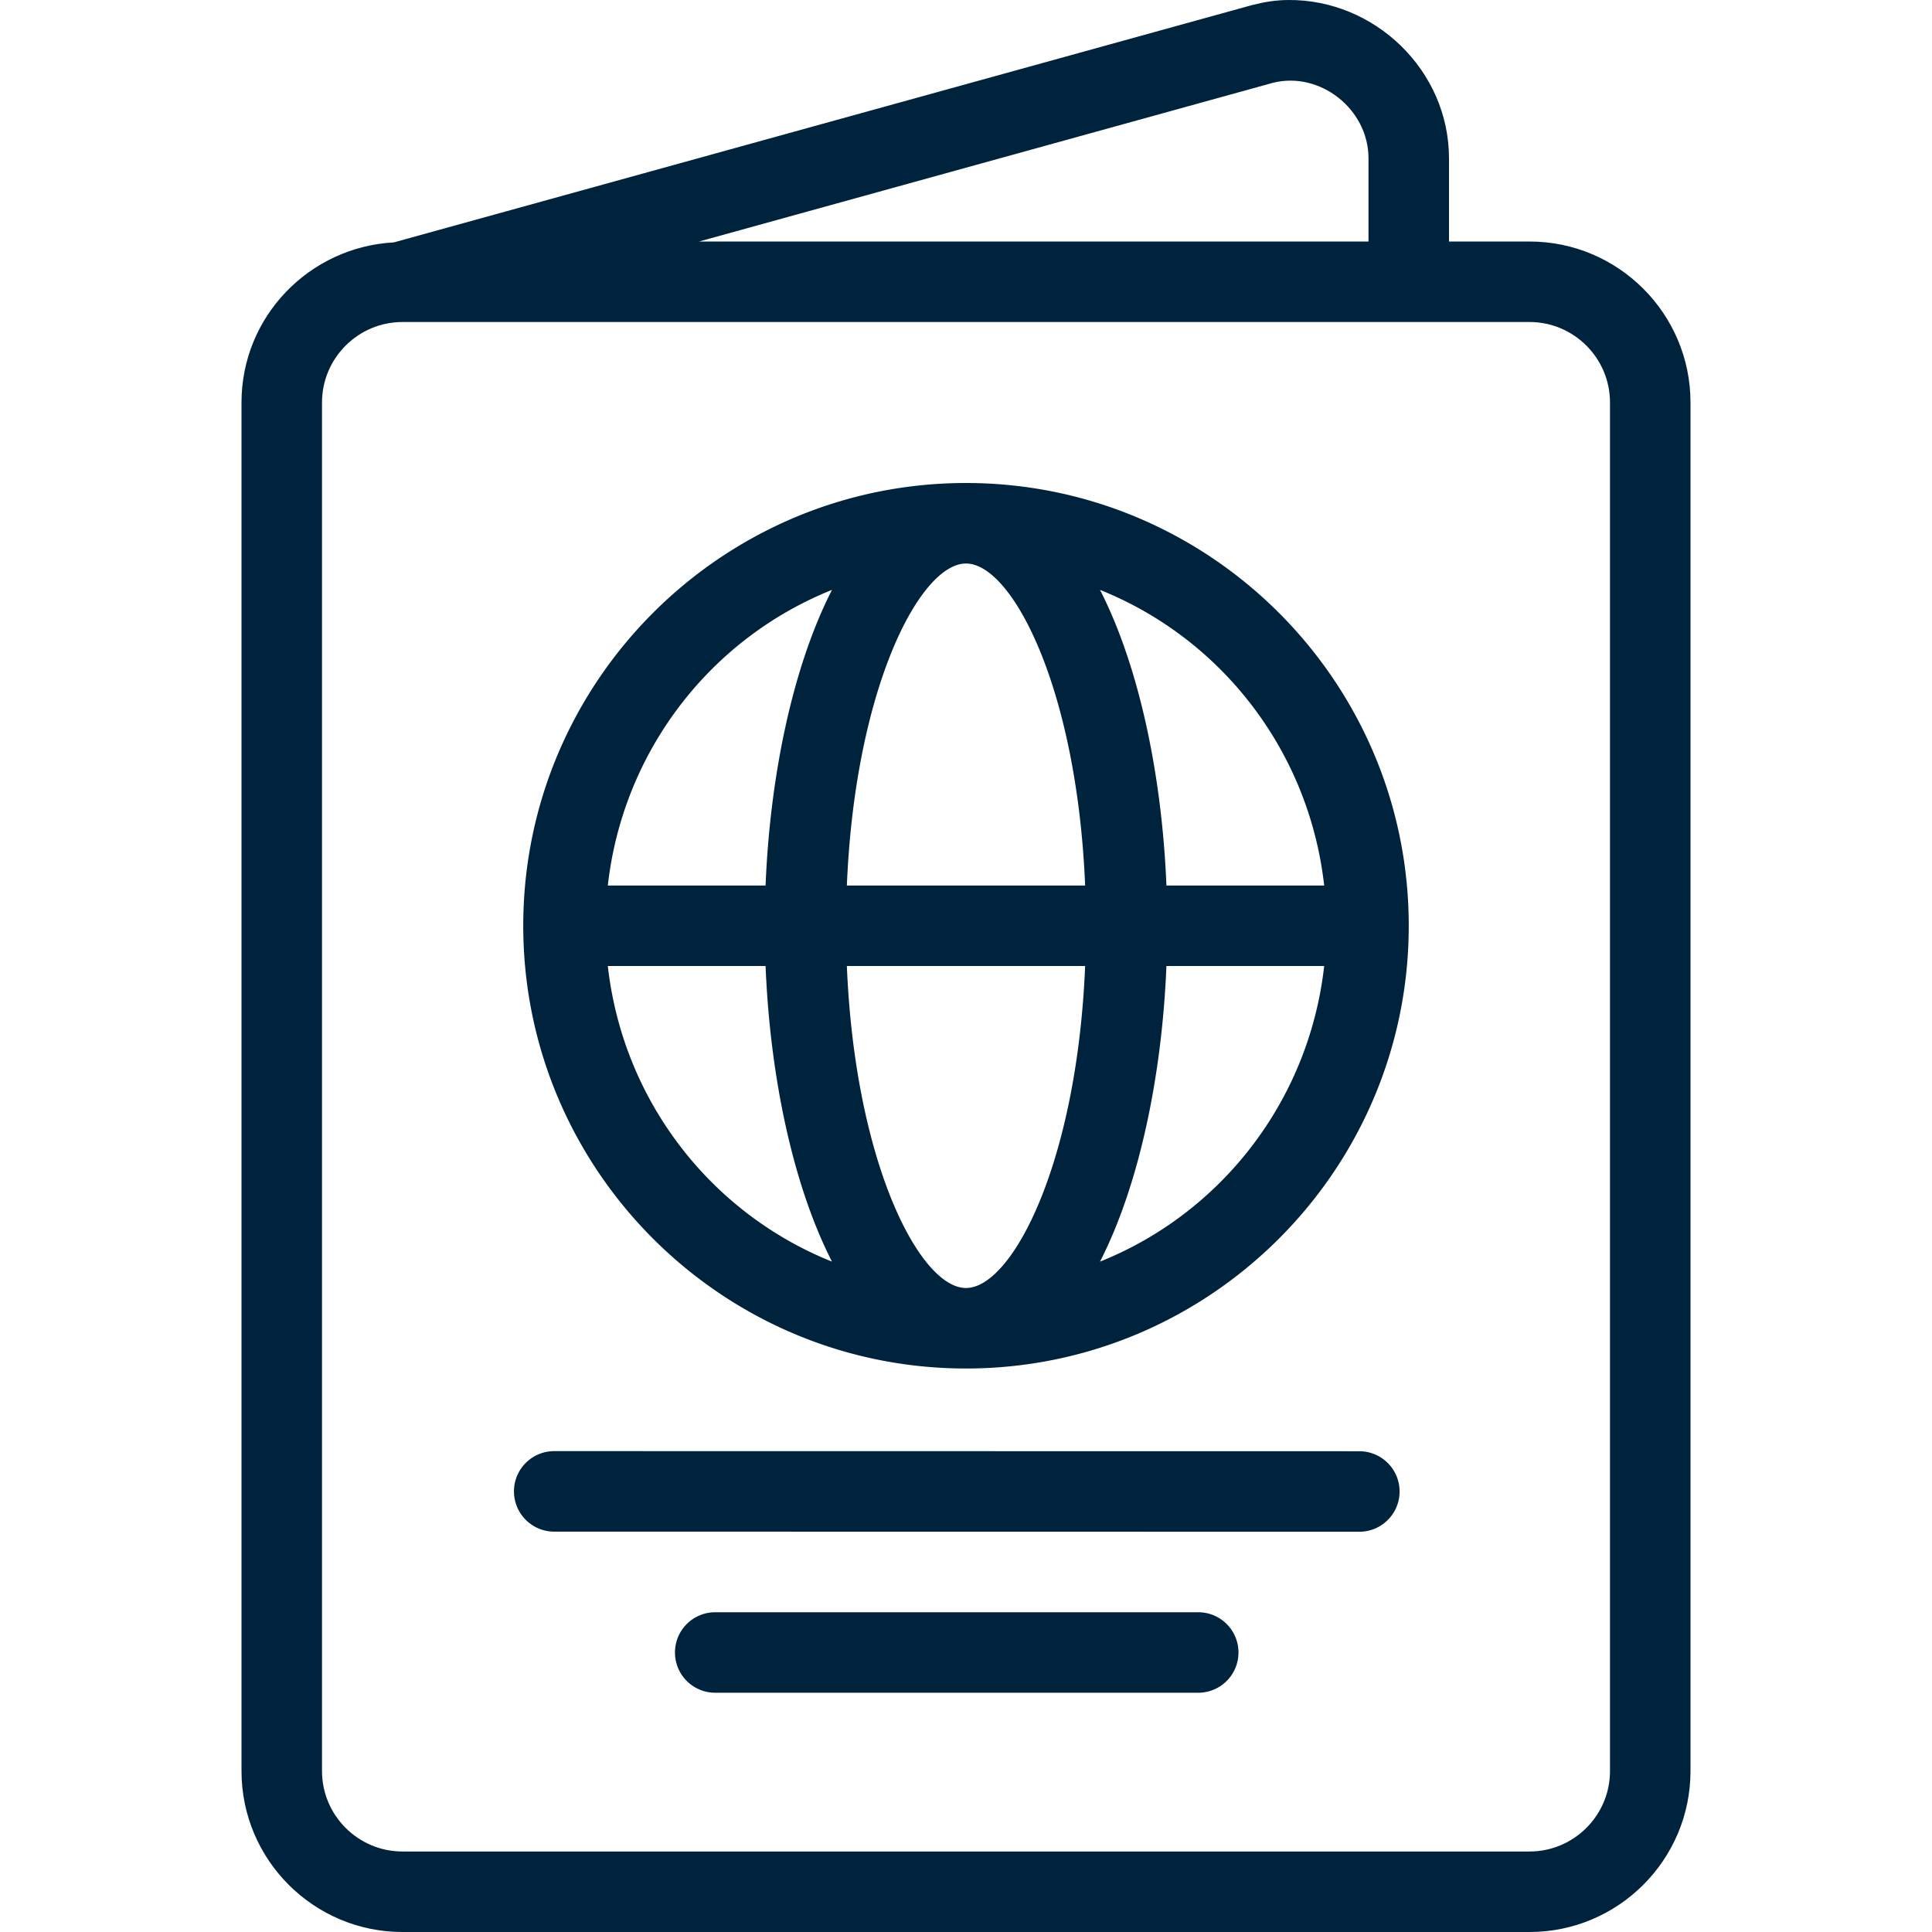
<svg xmlns="http://www.w3.org/2000/svg" version="1.1" xmlns:xlink="http://www.w3.org/1999/xlink" width="512" height="512" x="0" y="0" viewBox="0 0 512.002 512.002" style="enable-background:new 0 0 512 512" xml:space="preserve" class=""><g><path d="m360.241 384.596-213.365-.031c-5.885 0-10.667 4.771-10.667 10.667 0 5.885 4.771 10.667 10.667 10.667l213.365.031c5.885 0 10.667-4.771 10.667-10.667-.001-5.886-4.771-10.667-10.667-10.667zM317.543 427.263h-128a10.66 10.66 0 0 0-10.667 10.667 10.66 10.66 0 0 0 10.667 10.667h128a10.66 10.66 0 0 0 10.667-10.667 10.66 10.66 0 0 0-10.667-10.667zM256.001 128.002c-64.698 0-117.333 52.635-117.333 117.333s52.635 117.333 117.333 117.333 117.333-52.635 117.333-117.333-52.635-117.333-117.333-117.333zm-94.922 128h41.807c1.181 29.056 7.182 57.952 17.599 78.342-32.169-12.883-55.394-42.679-59.406-78.342zm41.808-21.333H161.08c4.012-35.663 27.237-65.458 59.406-78.342-10.417 20.39-16.418 49.286-17.599 78.342zm53.114 106.667c-12.221 0-29.409-33.047-31.573-85.333h63.146c-2.164 52.286-19.352 85.333-31.573 85.333zm-31.573-106.667c2.164-52.286 19.352-85.333 31.573-85.333s29.409 33.047 31.573 85.333h-63.146zm67.089 99.676c10.417-20.391 16.418-49.286 17.599-78.342h41.807c-4.012 35.662-27.237 65.458-59.406 78.342zm17.599-99.676c-1.181-29.056-7.182-57.952-17.599-78.342 32.169 12.884 55.395 42.68 59.406 78.342h-41.807z" fill="#00233d" opacity="1" data-original="#000000" class=""></path><path d="M405.334 64.002h-21.333V41.96c0-23.306-19.721-42.193-42.667-41.958-3.278.034-6.147.488-9.531 1.344l-227.42 62.887c-22.452 1.216-40.382 19.688-40.382 42.436v362.667c0 23.531 19.135 42.667 42.667 42.667h298.667c23.531 0 42.667-19.135 42.667-42.667V106.669c-.001-23.531-19.136-42.667-42.668-42.667zM337.282 21.96c12.448-3.177 25.385 6.906 25.385 20v22.042H185.259L337.282 21.96zm89.386 447.376c0 11.76-9.573 21.333-21.333 21.333H106.668c-11.76 0-21.333-9.573-21.333-21.333V106.669c0-11.76 9.573-21.333 21.333-21.333h298.667c11.76 0 21.333 9.573 21.333 21.333v362.667z" fill="#00233d" opacity="1" data-original="#000000" class=""></path></g></svg>